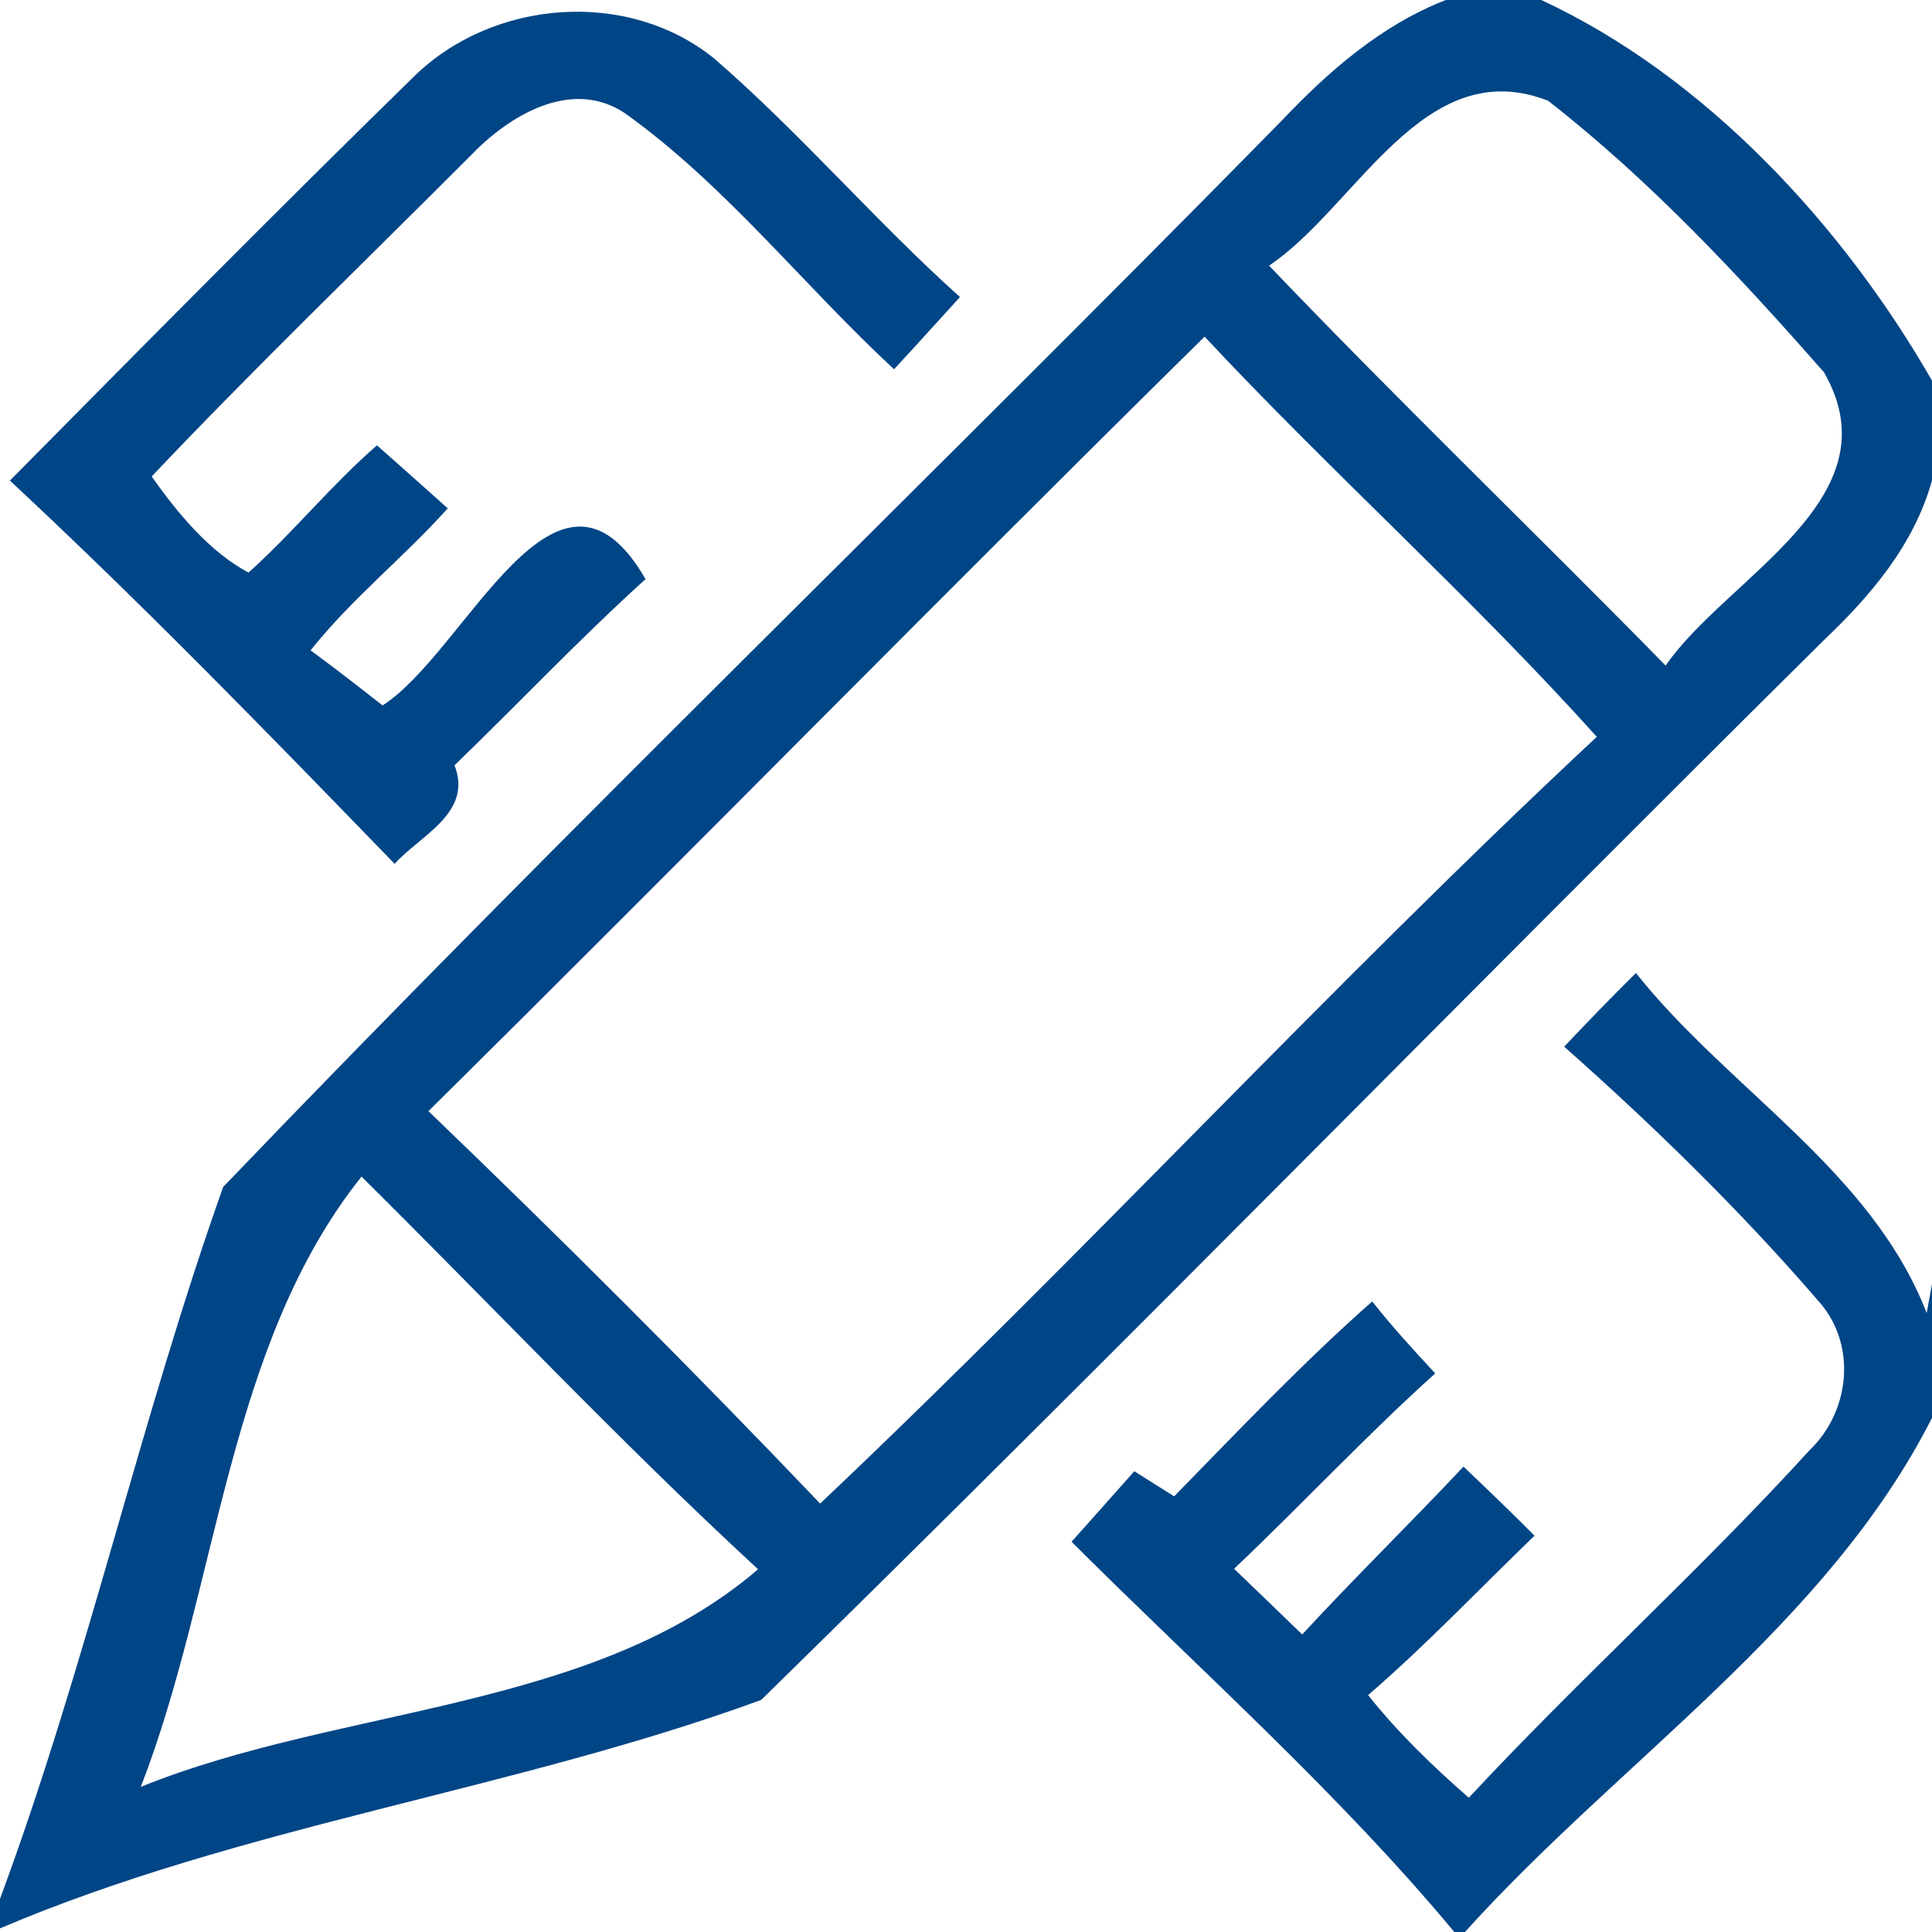 <?xml version="1.0" encoding="UTF-8" ?>
<!DOCTYPE svg PUBLIC "-//W3C//DTD SVG 1.1//EN" "http://www.w3.org/Graphics/SVG/1.1/DTD/svg11.dtd">
<svg width="80pt" height="80pt" viewBox="0 0 80 80" version="1.1" xmlns="http://www.w3.org/2000/svg">
<g id="#004586ff">
<path fill="#004586" opacity="1.00" d=" M 59.87 0.00 L 63.82 0.00 C 70.62 3.16 76.31 9.33 80.00 15.76 L 80.00 19.89 C 79.27 22.54 77.47 24.66 75.52 26.51 C 60.80 41.09 46.31 55.91 31.52 70.39 C 21.24 74.15 10.05 75.57 0.00 79.85 L 0.00 78.63 C 3.58 68.96 5.80 58.84 9.24 49.15 C 23.57 34.20 38.53 19.80 53.05 5.02 C 55.00 2.96 57.19 1.04 59.87 0.00 M 52.55 11.00 C 57.92 16.62 63.53 22.01 68.97 27.56 C 71.51 23.88 78.54 20.66 75.53 15.42 C 72.02 11.42 68.31 7.45 64.10 4.17 C 58.95 2.16 56.18 8.56 52.55 11.00 M 17.74 46.01 C 23.26 51.31 28.68 56.72 33.96 62.26 C 44.90 51.91 55.11 40.78 66.12 30.51 C 60.96 24.77 55.16 19.59 49.88 13.94 C 39.10 24.56 28.50 35.37 17.74 46.01 M 5.83 73.99 C 14.13 70.63 24.53 70.87 31.39 64.98 C 25.73 59.76 20.44 54.14 14.97 48.72 C 9.38 55.72 9.05 65.70 5.83 73.99 Z" />
<path fill="#004586" opacity="1.00" d=" M 17.14 3.17 C 20.40 -0.03 25.98 -0.48 29.57 2.42 C 33.15 5.52 36.23 9.14 39.75 12.30 C 38.84 13.30 37.94 14.30 37.02 15.29 C 33.26 11.81 30.06 7.68 25.88 4.69 C 23.65 3.20 21.05 4.80 19.46 6.47 C 15.06 10.88 10.56 15.21 6.28 19.73 C 7.34 21.23 8.66 22.84 10.29 23.71 C 12.15 22.04 13.72 20.08 15.61 18.44 C 16.59 19.31 17.56 20.17 18.54 21.05 C 16.72 23.08 14.56 24.79 12.86 26.93 C 13.87 27.67 14.86 28.44 15.84 29.21 C 19.30 27.01 23.06 17.62 26.73 23.98 C 24.00 26.45 21.47 29.13 18.82 31.69 C 19.59 33.66 17.40 34.59 16.34 35.77 C 11.13 30.39 5.90 25.01 0.41 19.90 C 5.96 14.29 11.50 8.68 17.14 3.17 Z" />
<path fill="#004586" opacity="1.00" d=" M 64.77 43.34 C 65.74 42.31 66.73 41.29 67.74 40.29 C 71.58 45.12 77.48 48.45 79.78 54.37 L 80.00 53.16 L 80.00 58.71 C 75.64 67.31 67.03 72.93 60.66 80.00 L 60.22 80.00 C 55.40 74.21 49.71 69.17 44.37 63.84 C 45.24 62.87 46.11 61.89 46.97 60.92 C 47.38 61.18 48.20 61.70 48.62 61.96 C 51.30 59.22 53.94 56.43 56.82 53.89 C 57.64 54.93 58.53 55.90 59.43 56.87 C 56.55 59.46 53.91 62.30 51.10 64.96 C 52.04 65.86 52.98 66.77 53.92 67.68 C 56.10 65.32 58.40 63.07 60.60 60.73 C 61.59 61.67 62.58 62.62 63.54 63.59 C 61.25 65.80 59.06 68.11 56.65 70.19 C 57.89 71.75 59.32 73.13 60.82 74.44 C 65.40 69.52 70.41 65.01 74.93 60.05 C 76.64 58.41 76.90 55.61 75.26 53.83 C 72.03 50.09 68.47 46.62 64.77 43.34 Z" />
</g>
</svg>
